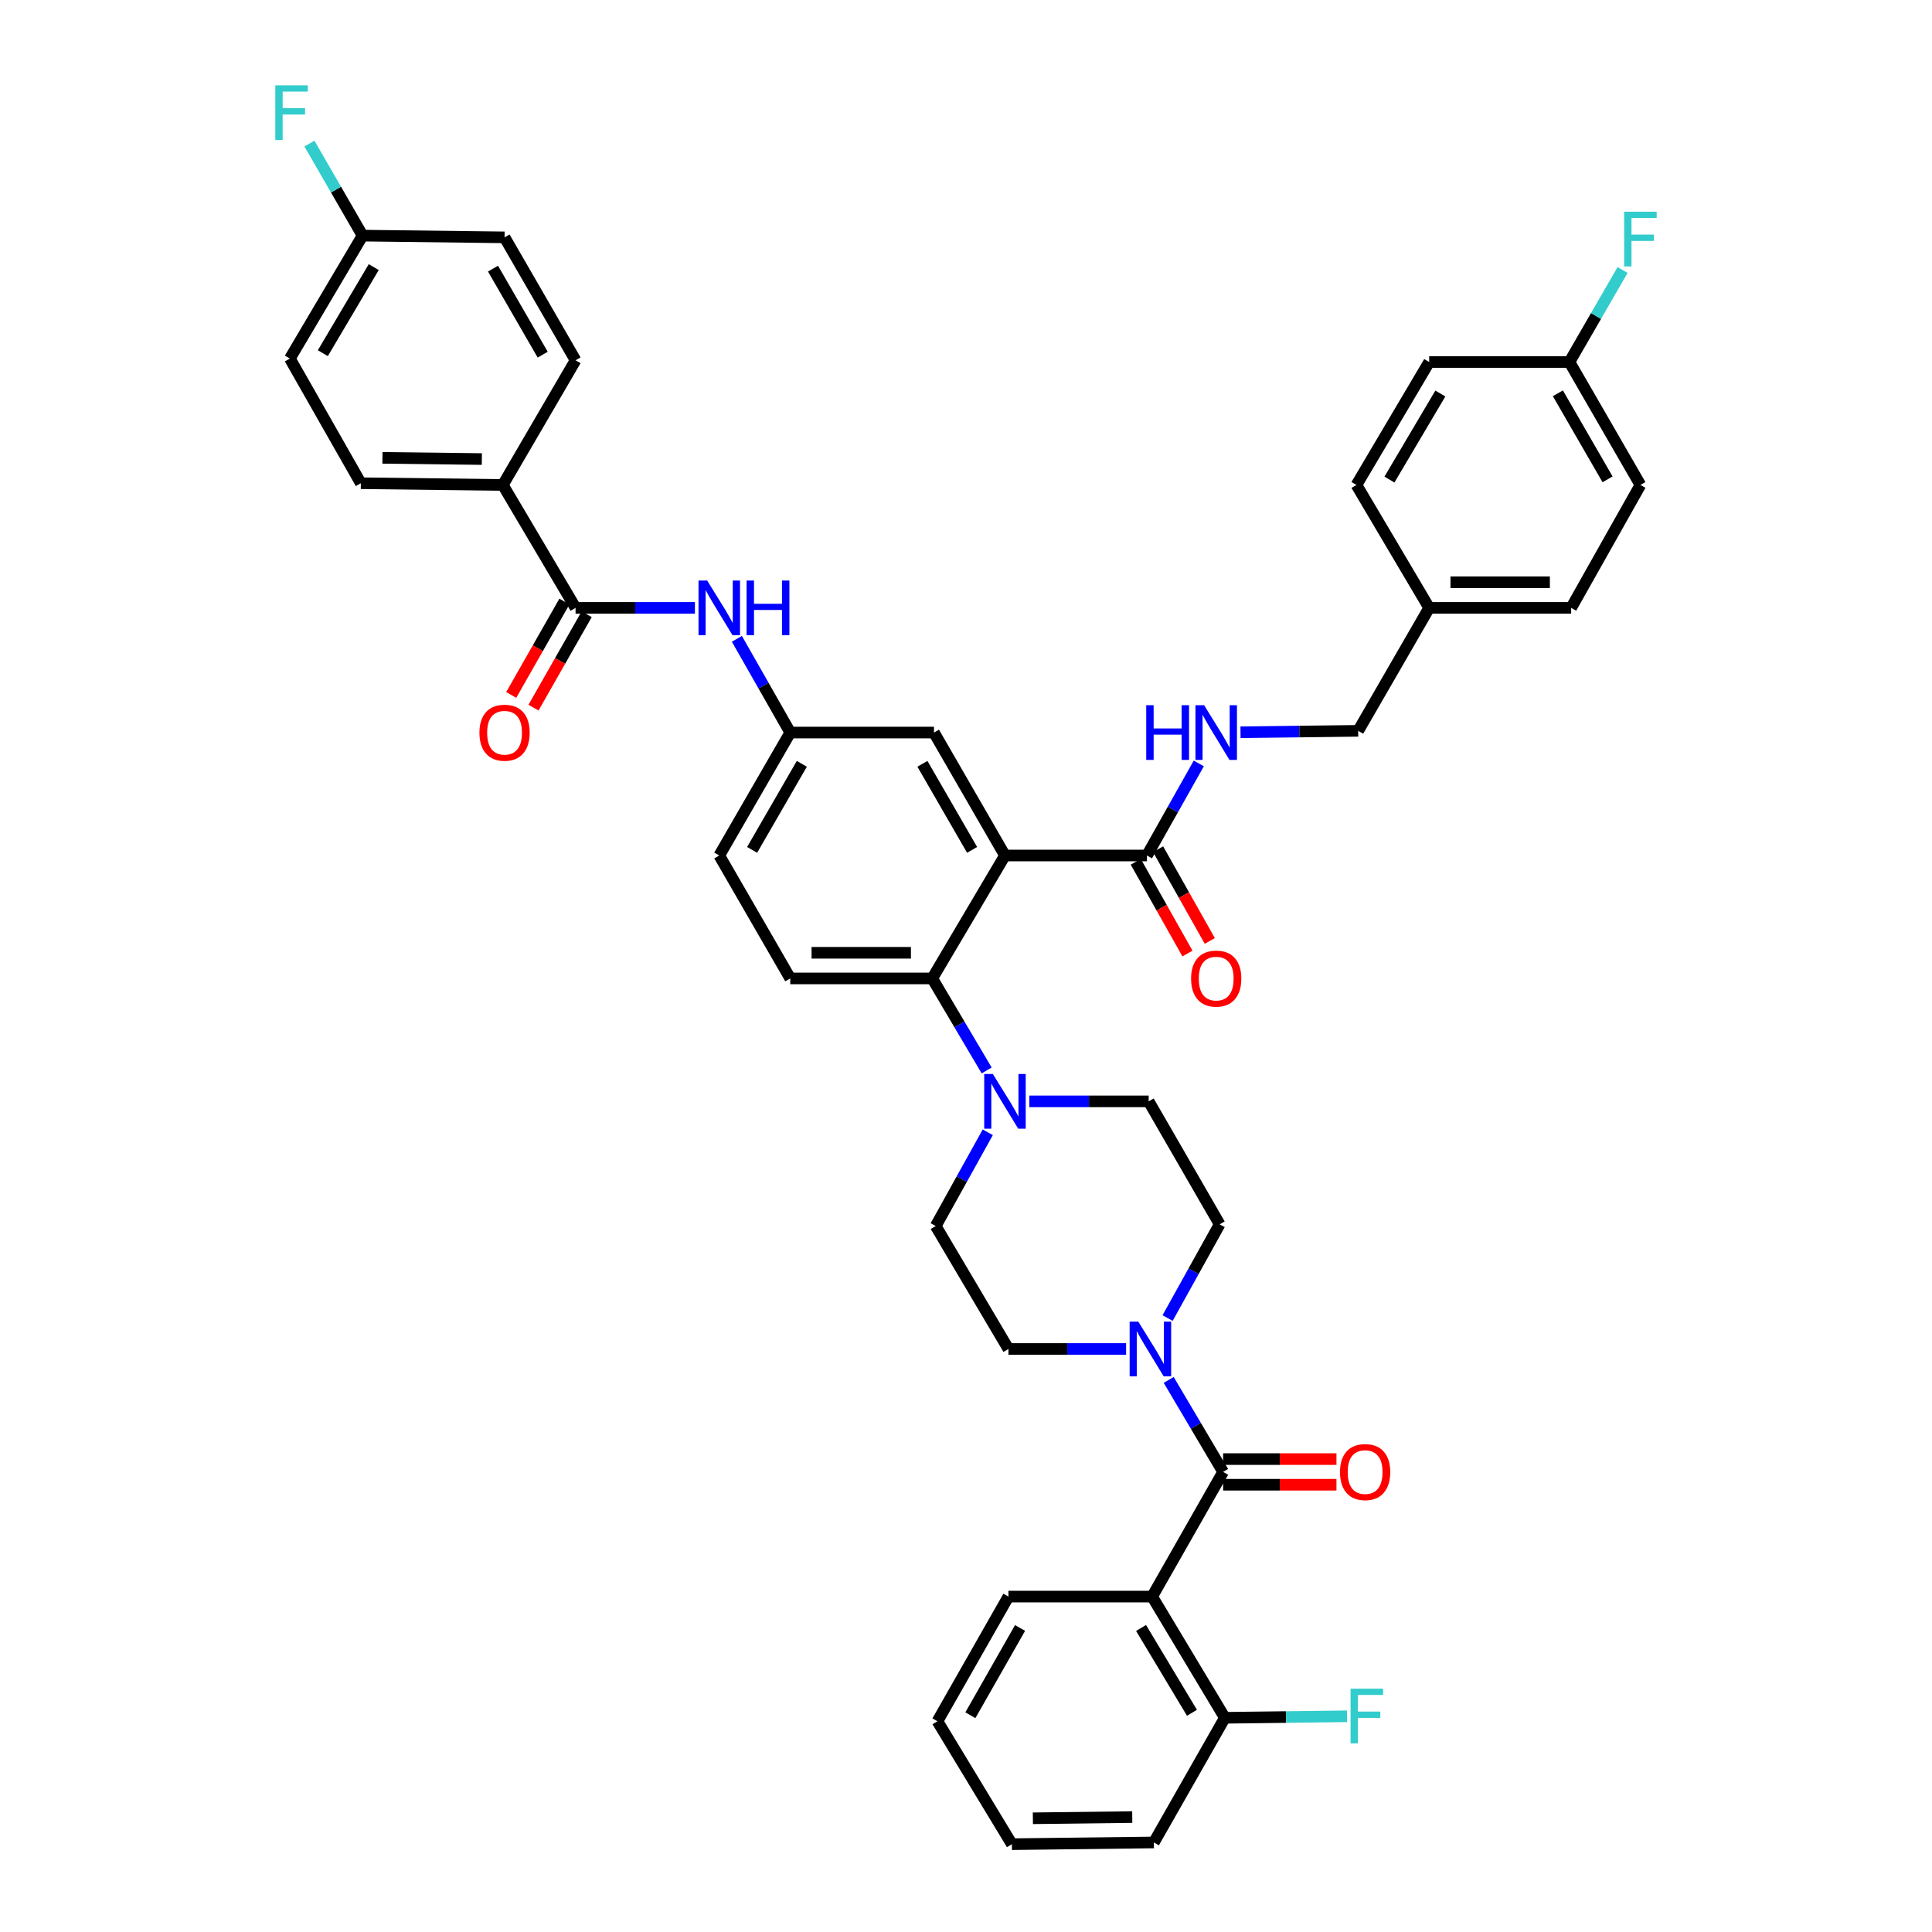 <?xml version='1.0' encoding='iso-8859-1'?>
<svg version='1.1' baseProfile='full'
              xmlns='http://www.w3.org/2000/svg'
                      xmlns:rdkit='http://www.rdkit.org/xml'
                      xmlns:xlink='http://www.w3.org/1999/xlink'
                  xml:space='preserve'
width='1000px' height='1000px' viewBox='0 0 1000 1000'>
<!-- END OF HEADER -->
<rect style='opacity:1.0;fill:#FFFFFF;stroke:none' width='1000' height='1000' x='0' y='0'> </rect>
<path class='bond-0' d='M 359.689,314.641 L 328.798,314.641' style='fill:none;fill-rule:evenodd;stroke:#0000FF;stroke-width:6px;stroke-linecap:butt;stroke-linejoin:miter;stroke-opacity:1' />
<path class='bond-0' d='M 328.798,314.641 L 297.907,314.641' style='fill:none;fill-rule:evenodd;stroke:#000000;stroke-width:6px;stroke-linecap:butt;stroke-linejoin:miter;stroke-opacity:1' />
<path class='bond-1' d='M 381.409,330.657 L 395.223,354.913' style='fill:none;fill-rule:evenodd;stroke:#0000FF;stroke-width:6px;stroke-linecap:butt;stroke-linejoin:miter;stroke-opacity:1' />
<path class='bond-1' d='M 395.223,354.913 L 409.036,379.169' style='fill:none;fill-rule:evenodd;stroke:#000000;stroke-width:6px;stroke-linecap:butt;stroke-linejoin:miter;stroke-opacity:1' />
<path class='bond-2' d='M 260.266,251.012 L 186.77,250.119' style='fill:none;fill-rule:evenodd;stroke:#000000;stroke-width:6px;stroke-linecap:butt;stroke-linejoin:miter;stroke-opacity:1' />
<path class='bond-2' d='M 249.403,237.604 L 197.955,236.98' style='fill:none;fill-rule:evenodd;stroke:#000000;stroke-width:6px;stroke-linecap:butt;stroke-linejoin:miter;stroke-opacity:1' />
<path class='bond-3' d='M 260.266,251.012 L 297.907,186.483' style='fill:none;fill-rule:evenodd;stroke:#000000;stroke-width:6px;stroke-linecap:butt;stroke-linejoin:miter;stroke-opacity:1' />
<path class='bond-4' d='M 260.266,251.012 L 297.907,314.641' style='fill:none;fill-rule:evenodd;stroke:#000000;stroke-width:6px;stroke-linecap:butt;stroke-linejoin:miter;stroke-opacity:1' />
<path class='bond-5' d='M 292.139,311.356 L 278.371,335.532' style='fill:none;fill-rule:evenodd;stroke:#000000;stroke-width:6px;stroke-linecap:butt;stroke-linejoin:miter;stroke-opacity:1' />
<path class='bond-5' d='M 278.371,335.532 L 264.603,359.708' style='fill:none;fill-rule:evenodd;stroke:#FF0000;stroke-width:6px;stroke-linecap:butt;stroke-linejoin:miter;stroke-opacity:1' />
<path class='bond-5' d='M 303.674,317.925 L 289.906,342.101' style='fill:none;fill-rule:evenodd;stroke:#000000;stroke-width:6px;stroke-linecap:butt;stroke-linejoin:miter;stroke-opacity:1' />
<path class='bond-5' d='M 289.906,342.101 L 276.138,366.278' style='fill:none;fill-rule:evenodd;stroke:#FF0000;stroke-width:6px;stroke-linecap:butt;stroke-linejoin:miter;stroke-opacity:1' />
<path class='bond-6' d='M 186.77,250.119 L 150.029,185.59' style='fill:none;fill-rule:evenodd;stroke:#000000;stroke-width:6px;stroke-linecap:butt;stroke-linejoin:miter;stroke-opacity:1' />
<path class='bond-7' d='M 596.347,826.387 L 633.988,889.124' style='fill:none;fill-rule:evenodd;stroke:#000000;stroke-width:6px;stroke-linecap:butt;stroke-linejoin:miter;stroke-opacity:1' />
<path class='bond-7' d='M 590.61,842.627 L 616.959,886.543' style='fill:none;fill-rule:evenodd;stroke:#000000;stroke-width:6px;stroke-linecap:butt;stroke-linejoin:miter;stroke-opacity:1' />
<path class='bond-8' d='M 596.347,826.387 L 521.958,826.387' style='fill:none;fill-rule:evenodd;stroke:#000000;stroke-width:6px;stroke-linecap:butt;stroke-linejoin:miter;stroke-opacity:1' />
<path class='bond-9' d='M 596.347,826.387 L 633.088,761.859' style='fill:none;fill-rule:evenodd;stroke:#000000;stroke-width:6px;stroke-linecap:butt;stroke-linejoin:miter;stroke-opacity:1' />
<path class='bond-10' d='M 604.339,682.224 L 617.817,657.962' style='fill:none;fill-rule:evenodd;stroke:#0000FF;stroke-width:6px;stroke-linecap:butt;stroke-linejoin:miter;stroke-opacity:1' />
<path class='bond-10' d='M 617.817,657.962 L 631.296,633.701' style='fill:none;fill-rule:evenodd;stroke:#000000;stroke-width:6px;stroke-linecap:butt;stroke-linejoin:miter;stroke-opacity:1' />
<path class='bond-11' d='M 604.917,714.238 L 619.003,738.048' style='fill:none;fill-rule:evenodd;stroke:#0000FF;stroke-width:6px;stroke-linecap:butt;stroke-linejoin:miter;stroke-opacity:1' />
<path class='bond-11' d='M 619.003,738.048 L 633.088,761.859' style='fill:none;fill-rule:evenodd;stroke:#000000;stroke-width:6px;stroke-linecap:butt;stroke-linejoin:miter;stroke-opacity:1' />
<path class='bond-12' d='M 582.87,698.23 L 552.414,698.23' style='fill:none;fill-rule:evenodd;stroke:#0000FF;stroke-width:6px;stroke-linecap:butt;stroke-linejoin:miter;stroke-opacity:1' />
<path class='bond-12' d='M 552.414,698.23 L 521.958,698.23' style='fill:none;fill-rule:evenodd;stroke:#000000;stroke-width:6px;stroke-linecap:butt;stroke-linejoin:miter;stroke-opacity:1' />
<path class='bond-13' d='M 633.088,768.496 L 662.418,768.496' style='fill:none;fill-rule:evenodd;stroke:#000000;stroke-width:6px;stroke-linecap:butt;stroke-linejoin:miter;stroke-opacity:1' />
<path class='bond-13' d='M 662.418,768.496 L 691.747,768.496' style='fill:none;fill-rule:evenodd;stroke:#FF0000;stroke-width:6px;stroke-linecap:butt;stroke-linejoin:miter;stroke-opacity:1' />
<path class='bond-13' d='M 633.088,755.221 L 662.418,755.221' style='fill:none;fill-rule:evenodd;stroke:#000000;stroke-width:6px;stroke-linecap:butt;stroke-linejoin:miter;stroke-opacity:1' />
<path class='bond-13' d='M 662.418,755.221 L 691.747,755.221' style='fill:none;fill-rule:evenodd;stroke:#FF0000;stroke-width:6px;stroke-linecap:butt;stroke-linejoin:miter;stroke-opacity:1' />
<path class='bond-14' d='M 633.988,889.124 L 665.604,888.737' style='fill:none;fill-rule:evenodd;stroke:#000000;stroke-width:6px;stroke-linecap:butt;stroke-linejoin:miter;stroke-opacity:1' />
<path class='bond-14' d='M 665.604,888.737 L 697.219,888.35' style='fill:none;fill-rule:evenodd;stroke:#33CCCC;stroke-width:6px;stroke-linecap:butt;stroke-linejoin:miter;stroke-opacity:1' />
<path class='bond-15' d='M 633.988,889.124 L 597.239,953.653' style='fill:none;fill-rule:evenodd;stroke:#000000;stroke-width:6px;stroke-linecap:butt;stroke-linejoin:miter;stroke-opacity:1' />
<path class='bond-16' d='M 631.296,633.701 L 594.555,570.064' style='fill:none;fill-rule:evenodd;stroke:#000000;stroke-width:6px;stroke-linecap:butt;stroke-linejoin:miter;stroke-opacity:1' />
<path class='bond-17' d='M 511.274,586.07 L 497.796,610.331' style='fill:none;fill-rule:evenodd;stroke:#0000FF;stroke-width:6px;stroke-linecap:butt;stroke-linejoin:miter;stroke-opacity:1' />
<path class='bond-17' d='M 497.796,610.331 L 484.318,634.593' style='fill:none;fill-rule:evenodd;stroke:#000000;stroke-width:6px;stroke-linecap:butt;stroke-linejoin:miter;stroke-opacity:1' />
<path class='bond-18' d='M 510.696,554.056 L 496.611,530.246' style='fill:none;fill-rule:evenodd;stroke:#0000FF;stroke-width:6px;stroke-linecap:butt;stroke-linejoin:miter;stroke-opacity:1' />
<path class='bond-18' d='M 496.611,530.246 L 482.526,506.435' style='fill:none;fill-rule:evenodd;stroke:#000000;stroke-width:6px;stroke-linecap:butt;stroke-linejoin:miter;stroke-opacity:1' />
<path class='bond-19' d='M 532.766,570.064 L 563.66,570.064' style='fill:none;fill-rule:evenodd;stroke:#0000FF;stroke-width:6px;stroke-linecap:butt;stroke-linejoin:miter;stroke-opacity:1' />
<path class='bond-19' d='M 563.66,570.064 L 594.555,570.064' style='fill:none;fill-rule:evenodd;stroke:#000000;stroke-width:6px;stroke-linecap:butt;stroke-linejoin:miter;stroke-opacity:1' />
<path class='bond-20' d='M 587.873,446.064 L 601.249,469.806' style='fill:none;fill-rule:evenodd;stroke:#000000;stroke-width:6px;stroke-linecap:butt;stroke-linejoin:miter;stroke-opacity:1' />
<path class='bond-20' d='M 601.249,469.806 L 614.625,493.547' style='fill:none;fill-rule:evenodd;stroke:#FF0000;stroke-width:6px;stroke-linecap:butt;stroke-linejoin:miter;stroke-opacity:1' />
<path class='bond-20' d='M 599.438,439.548 L 612.814,463.29' style='fill:none;fill-rule:evenodd;stroke:#000000;stroke-width:6px;stroke-linecap:butt;stroke-linejoin:miter;stroke-opacity:1' />
<path class='bond-20' d='M 612.814,463.29 L 626.19,487.031' style='fill:none;fill-rule:evenodd;stroke:#FF0000;stroke-width:6px;stroke-linecap:butt;stroke-linejoin:miter;stroke-opacity:1' />
<path class='bond-21' d='M 593.655,442.806 L 607.077,418.981' style='fill:none;fill-rule:evenodd;stroke:#000000;stroke-width:6px;stroke-linecap:butt;stroke-linejoin:miter;stroke-opacity:1' />
<path class='bond-21' d='M 607.077,418.981 L 620.498,395.155' style='fill:none;fill-rule:evenodd;stroke:#0000FF;stroke-width:6px;stroke-linecap:butt;stroke-linejoin:miter;stroke-opacity:1' />
<path class='bond-22' d='M 593.655,442.806 L 520.166,442.806' style='fill:none;fill-rule:evenodd;stroke:#000000;stroke-width:6px;stroke-linecap:butt;stroke-linejoin:miter;stroke-opacity:1' />
<path class='bond-23' d='M 642.081,379.017 L 672.537,378.647' style='fill:none;fill-rule:evenodd;stroke:#0000FF;stroke-width:6px;stroke-linecap:butt;stroke-linejoin:miter;stroke-opacity:1' />
<path class='bond-23' d='M 672.537,378.647 L 702.993,378.277' style='fill:none;fill-rule:evenodd;stroke:#000000;stroke-width:6px;stroke-linecap:butt;stroke-linejoin:miter;stroke-opacity:1' />
<path class='bond-24' d='M 849.079,251.012 L 812.338,187.382' style='fill:none;fill-rule:evenodd;stroke:#000000;stroke-width:6px;stroke-linecap:butt;stroke-linejoin:miter;stroke-opacity:1' />
<path class='bond-24' d='M 832.072,248.105 L 806.353,203.565' style='fill:none;fill-rule:evenodd;stroke:#000000;stroke-width:6px;stroke-linecap:butt;stroke-linejoin:miter;stroke-opacity:1' />
<path class='bond-25' d='M 849.079,251.012 L 813.23,314.641' style='fill:none;fill-rule:evenodd;stroke:#000000;stroke-width:6px;stroke-linecap:butt;stroke-linejoin:miter;stroke-opacity:1' />
<path class='bond-26' d='M 812.338,187.382 L 739.741,187.382' style='fill:none;fill-rule:evenodd;stroke:#000000;stroke-width:6px;stroke-linecap:butt;stroke-linejoin:miter;stroke-opacity:1' />
<path class='bond-27' d='M 812.338,187.382 L 826.09,163.563' style='fill:none;fill-rule:evenodd;stroke:#000000;stroke-width:6px;stroke-linecap:butt;stroke-linejoin:miter;stroke-opacity:1' />
<path class='bond-27' d='M 826.09,163.563 L 839.843,139.743' style='fill:none;fill-rule:evenodd;stroke:#33CCCC;stroke-width:6px;stroke-linecap:butt;stroke-linejoin:miter;stroke-opacity:1' />
<path class='bond-28' d='M 520.166,442.806 L 483.425,379.169' style='fill:none;fill-rule:evenodd;stroke:#000000;stroke-width:6px;stroke-linecap:butt;stroke-linejoin:miter;stroke-opacity:1' />
<path class='bond-28' d='M 503.159,439.898 L 477.44,395.352' style='fill:none;fill-rule:evenodd;stroke:#000000;stroke-width:6px;stroke-linecap:butt;stroke-linejoin:miter;stroke-opacity:1' />
<path class='bond-29' d='M 520.166,442.806 L 482.526,506.435' style='fill:none;fill-rule:evenodd;stroke:#000000;stroke-width:6px;stroke-linecap:butt;stroke-linejoin:miter;stroke-opacity:1' />
<path class='bond-30' d='M 483.425,379.169 L 409.036,379.169' style='fill:none;fill-rule:evenodd;stroke:#000000;stroke-width:6px;stroke-linecap:butt;stroke-linejoin:miter;stroke-opacity:1' />
<path class='bond-31' d='M 482.526,506.435 L 409.036,506.435' style='fill:none;fill-rule:evenodd;stroke:#000000;stroke-width:6px;stroke-linecap:butt;stroke-linejoin:miter;stroke-opacity:1' />
<path class='bond-31' d='M 471.502,493.161 L 420.06,493.161' style='fill:none;fill-rule:evenodd;stroke:#000000;stroke-width:6px;stroke-linecap:butt;stroke-linejoin:miter;stroke-opacity:1' />
<path class='bond-32' d='M 409.036,379.169 L 372.288,442.806' style='fill:none;fill-rule:evenodd;stroke:#000000;stroke-width:6px;stroke-linecap:butt;stroke-linejoin:miter;stroke-opacity:1' />
<path class='bond-32' d='M 415.02,395.353 L 389.296,439.899' style='fill:none;fill-rule:evenodd;stroke:#000000;stroke-width:6px;stroke-linecap:butt;stroke-linejoin:miter;stroke-opacity:1' />
<path class='bond-33' d='M 409.036,506.435 L 372.288,442.806' style='fill:none;fill-rule:evenodd;stroke:#000000;stroke-width:6px;stroke-linecap:butt;stroke-linejoin:miter;stroke-opacity:1' />
<path class='bond-34' d='M 739.741,187.382 L 702.101,251.012' style='fill:none;fill-rule:evenodd;stroke:#000000;stroke-width:6px;stroke-linecap:butt;stroke-linejoin:miter;stroke-opacity:1' />
<path class='bond-34' d='M 745.52,203.685 L 719.172,248.226' style='fill:none;fill-rule:evenodd;stroke:#000000;stroke-width:6px;stroke-linecap:butt;stroke-linejoin:miter;stroke-opacity:1' />
<path class='bond-35' d='M 702.101,251.012 L 739.741,314.641' style='fill:none;fill-rule:evenodd;stroke:#000000;stroke-width:6px;stroke-linecap:butt;stroke-linejoin:miter;stroke-opacity:1' />
<path class='bond-36' d='M 739.741,314.641 L 813.23,314.641' style='fill:none;fill-rule:evenodd;stroke:#000000;stroke-width:6px;stroke-linecap:butt;stroke-linejoin:miter;stroke-opacity:1' />
<path class='bond-36' d='M 750.765,301.366 L 802.207,301.366' style='fill:none;fill-rule:evenodd;stroke:#000000;stroke-width:6px;stroke-linecap:butt;stroke-linejoin:miter;stroke-opacity:1' />
<path class='bond-37' d='M 739.741,314.641 L 702.993,378.277' style='fill:none;fill-rule:evenodd;stroke:#000000;stroke-width:6px;stroke-linecap:butt;stroke-linejoin:miter;stroke-opacity:1' />
<path class='bond-38' d='M 484.318,634.593 L 521.958,698.23' style='fill:none;fill-rule:evenodd;stroke:#000000;stroke-width:6px;stroke-linecap:butt;stroke-linejoin:miter;stroke-opacity:1' />
<path class='bond-39' d='M 521.958,826.387 L 485.217,890.916' style='fill:none;fill-rule:evenodd;stroke:#000000;stroke-width:6px;stroke-linecap:butt;stroke-linejoin:miter;stroke-opacity:1' />
<path class='bond-39' d='M 527.983,842.635 L 502.264,887.805' style='fill:none;fill-rule:evenodd;stroke:#000000;stroke-width:6px;stroke-linecap:butt;stroke-linejoin:miter;stroke-opacity:1' />
<path class='bond-40' d='M 597.239,953.653 L 523.75,954.545' style='fill:none;fill-rule:evenodd;stroke:#000000;stroke-width:6px;stroke-linecap:butt;stroke-linejoin:miter;stroke-opacity:1' />
<path class='bond-40' d='M 586.055,940.513 L 534.612,941.138' style='fill:none;fill-rule:evenodd;stroke:#000000;stroke-width:6px;stroke-linecap:butt;stroke-linejoin:miter;stroke-opacity:1' />
<path class='bond-41' d='M 485.217,890.916 L 523.75,954.545' style='fill:none;fill-rule:evenodd;stroke:#000000;stroke-width:6px;stroke-linecap:butt;stroke-linejoin:miter;stroke-opacity:1' />
<path class='bond-42' d='M 297.907,186.483 L 261.158,122.854' style='fill:none;fill-rule:evenodd;stroke:#000000;stroke-width:6px;stroke-linecap:butt;stroke-linejoin:miter;stroke-opacity:1' />
<path class='bond-42' d='M 280.899,183.577 L 255.176,139.037' style='fill:none;fill-rule:evenodd;stroke:#000000;stroke-width:6px;stroke-linecap:butt;stroke-linejoin:miter;stroke-opacity:1' />
<path class='bond-43' d='M 187.669,121.954 L 261.158,122.854' style='fill:none;fill-rule:evenodd;stroke:#000000;stroke-width:6px;stroke-linecap:butt;stroke-linejoin:miter;stroke-opacity:1' />
<path class='bond-44' d='M 187.669,121.954 L 173.915,98.138' style='fill:none;fill-rule:evenodd;stroke:#000000;stroke-width:6px;stroke-linecap:butt;stroke-linejoin:miter;stroke-opacity:1' />
<path class='bond-44' d='M 173.915,98.138 L 160.16,74.322' style='fill:none;fill-rule:evenodd;stroke:#33CCCC;stroke-width:6px;stroke-linecap:butt;stroke-linejoin:miter;stroke-opacity:1' />
<path class='bond-45' d='M 187.669,121.954 L 150.029,185.59' style='fill:none;fill-rule:evenodd;stroke:#000000;stroke-width:6px;stroke-linecap:butt;stroke-linejoin:miter;stroke-opacity:1' />
<path class='bond-45' d='M 193.449,138.257 L 167.1,182.803' style='fill:none;fill-rule:evenodd;stroke:#000000;stroke-width:6px;stroke-linecap:butt;stroke-linejoin:miter;stroke-opacity:1' />
<path  class='atom-0' d='M 366.028 300.481
L 375.308 315.481
Q 376.228 316.961, 377.708 319.641
Q 379.188 322.321, 379.268 322.481
L 379.268 300.481
L 383.028 300.481
L 383.028 328.801
L 379.148 328.801
L 369.188 312.401
Q 368.028 310.481, 366.788 308.281
Q 365.588 306.081, 365.228 305.401
L 365.228 328.801
L 361.548 328.801
L 361.548 300.481
L 366.028 300.481
' fill='#0000FF'/>
<path  class='atom-0' d='M 386.428 300.481
L 390.268 300.481
L 390.268 312.521
L 404.748 312.521
L 404.748 300.481
L 408.588 300.481
L 408.588 328.801
L 404.748 328.801
L 404.748 315.721
L 390.268 315.721
L 390.268 328.801
L 386.428 328.801
L 386.428 300.481
' fill='#0000FF'/>
<path  class='atom-3' d='M 248.158 379.249
Q 248.158 372.449, 251.518 368.649
Q 254.878 364.849, 261.158 364.849
Q 267.438 364.849, 270.798 368.649
Q 274.158 372.449, 274.158 379.249
Q 274.158 386.129, 270.758 390.049
Q 267.358 393.929, 261.158 393.929
Q 254.918 393.929, 251.518 390.049
Q 248.158 386.169, 248.158 379.249
M 261.158 390.729
Q 265.478 390.729, 267.798 387.849
Q 270.158 384.929, 270.158 379.249
Q 270.158 373.689, 267.798 370.889
Q 265.478 368.049, 261.158 368.049
Q 256.838 368.049, 254.478 370.849
Q 252.158 373.649, 252.158 379.249
Q 252.158 384.969, 254.478 387.849
Q 256.838 390.729, 261.158 390.729
' fill='#FF0000'/>
<path  class='atom-6' d='M 589.187 684.07
L 598.467 699.07
Q 599.387 700.55, 600.867 703.23
Q 602.347 705.91, 602.427 706.07
L 602.427 684.07
L 606.187 684.07
L 606.187 712.39
L 602.307 712.39
L 592.347 695.99
Q 591.187 694.07, 589.947 691.87
Q 588.747 689.67, 588.387 688.99
L 588.387 712.39
L 584.707 712.39
L 584.707 684.07
L 589.187 684.07
' fill='#0000FF'/>
<path  class='atom-8' d='M 693.584 761.939
Q 693.584 755.139, 696.944 751.339
Q 700.304 747.539, 706.584 747.539
Q 712.864 747.539, 716.224 751.339
Q 719.584 755.139, 719.584 761.939
Q 719.584 768.819, 716.184 772.739
Q 712.784 776.619, 706.584 776.619
Q 700.344 776.619, 696.944 772.739
Q 693.584 768.859, 693.584 761.939
M 706.584 773.419
Q 710.904 773.419, 713.224 770.539
Q 715.584 767.619, 715.584 761.939
Q 715.584 756.379, 713.224 753.579
Q 710.904 750.739, 706.584 750.739
Q 702.264 750.739, 699.904 753.539
Q 697.584 756.339, 697.584 761.939
Q 697.584 767.659, 699.904 770.539
Q 702.264 773.419, 706.584 773.419
' fill='#FF0000'/>
<path  class='atom-10' d='M 699.057 874.065
L 715.897 874.065
L 715.897 877.305
L 702.857 877.305
L 702.857 885.905
L 714.457 885.905
L 714.457 889.185
L 702.857 889.185
L 702.857 902.385
L 699.057 902.385
L 699.057 874.065
' fill='#33CCCC'/>
<path  class='atom-12' d='M 513.906 555.904
L 523.186 570.904
Q 524.106 572.384, 525.586 575.064
Q 527.066 577.744, 527.146 577.904
L 527.146 555.904
L 530.906 555.904
L 530.906 584.224
L 527.026 584.224
L 517.066 567.824
Q 515.906 565.904, 514.666 563.704
Q 513.466 561.504, 513.106 560.824
L 513.106 584.224
L 509.426 584.224
L 509.426 555.904
L 513.906 555.904
' fill='#0000FF'/>
<path  class='atom-15' d='M 616.504 506.515
Q 616.504 499.715, 619.864 495.915
Q 623.224 492.115, 629.504 492.115
Q 635.784 492.115, 639.144 495.915
Q 642.504 499.715, 642.504 506.515
Q 642.504 513.395, 639.104 517.315
Q 635.704 521.195, 629.504 521.195
Q 623.264 521.195, 619.864 517.315
Q 616.504 513.435, 616.504 506.515
M 629.504 517.995
Q 633.824 517.995, 636.144 515.115
Q 638.504 512.195, 638.504 506.515
Q 638.504 500.955, 636.144 498.155
Q 633.824 495.315, 629.504 495.315
Q 625.184 495.315, 622.824 498.115
Q 620.504 500.915, 620.504 506.515
Q 620.504 512.235, 622.824 515.115
Q 625.184 517.995, 629.504 517.995
' fill='#FF0000'/>
<path  class='atom-16' d='M 593.284 365.009
L 597.124 365.009
L 597.124 377.049
L 611.604 377.049
L 611.604 365.009
L 615.444 365.009
L 615.444 393.329
L 611.604 393.329
L 611.604 380.249
L 597.124 380.249
L 597.124 393.329
L 593.284 393.329
L 593.284 365.009
' fill='#0000FF'/>
<path  class='atom-16' d='M 623.244 365.009
L 632.524 380.009
Q 633.444 381.489, 634.924 384.169
Q 636.404 386.849, 636.484 387.009
L 636.484 365.009
L 640.244 365.009
L 640.244 393.329
L 636.364 393.329
L 626.404 376.929
Q 625.244 375.009, 624.004 372.809
Q 622.804 370.609, 622.444 369.929
L 622.444 393.329
L 618.764 393.329
L 618.764 365.009
L 623.244 365.009
' fill='#0000FF'/>
<path  class='atom-30' d='M 840.659 109.586
L 857.499 109.586
L 857.499 112.826
L 844.459 112.826
L 844.459 121.426
L 856.059 121.426
L 856.059 124.706
L 844.459 124.706
L 844.459 137.906
L 840.659 137.906
L 840.659 109.586
' fill='#33CCCC'/>
<path  class='atom-41' d='M 142.501 44.165
L 159.341 44.165
L 159.341 47.405
L 146.301 47.405
L 146.301 56.005
L 157.901 56.005
L 157.901 59.285
L 146.301 59.285
L 146.301 72.485
L 142.501 72.485
L 142.501 44.165
' fill='#33CCCC'/>
</svg>
